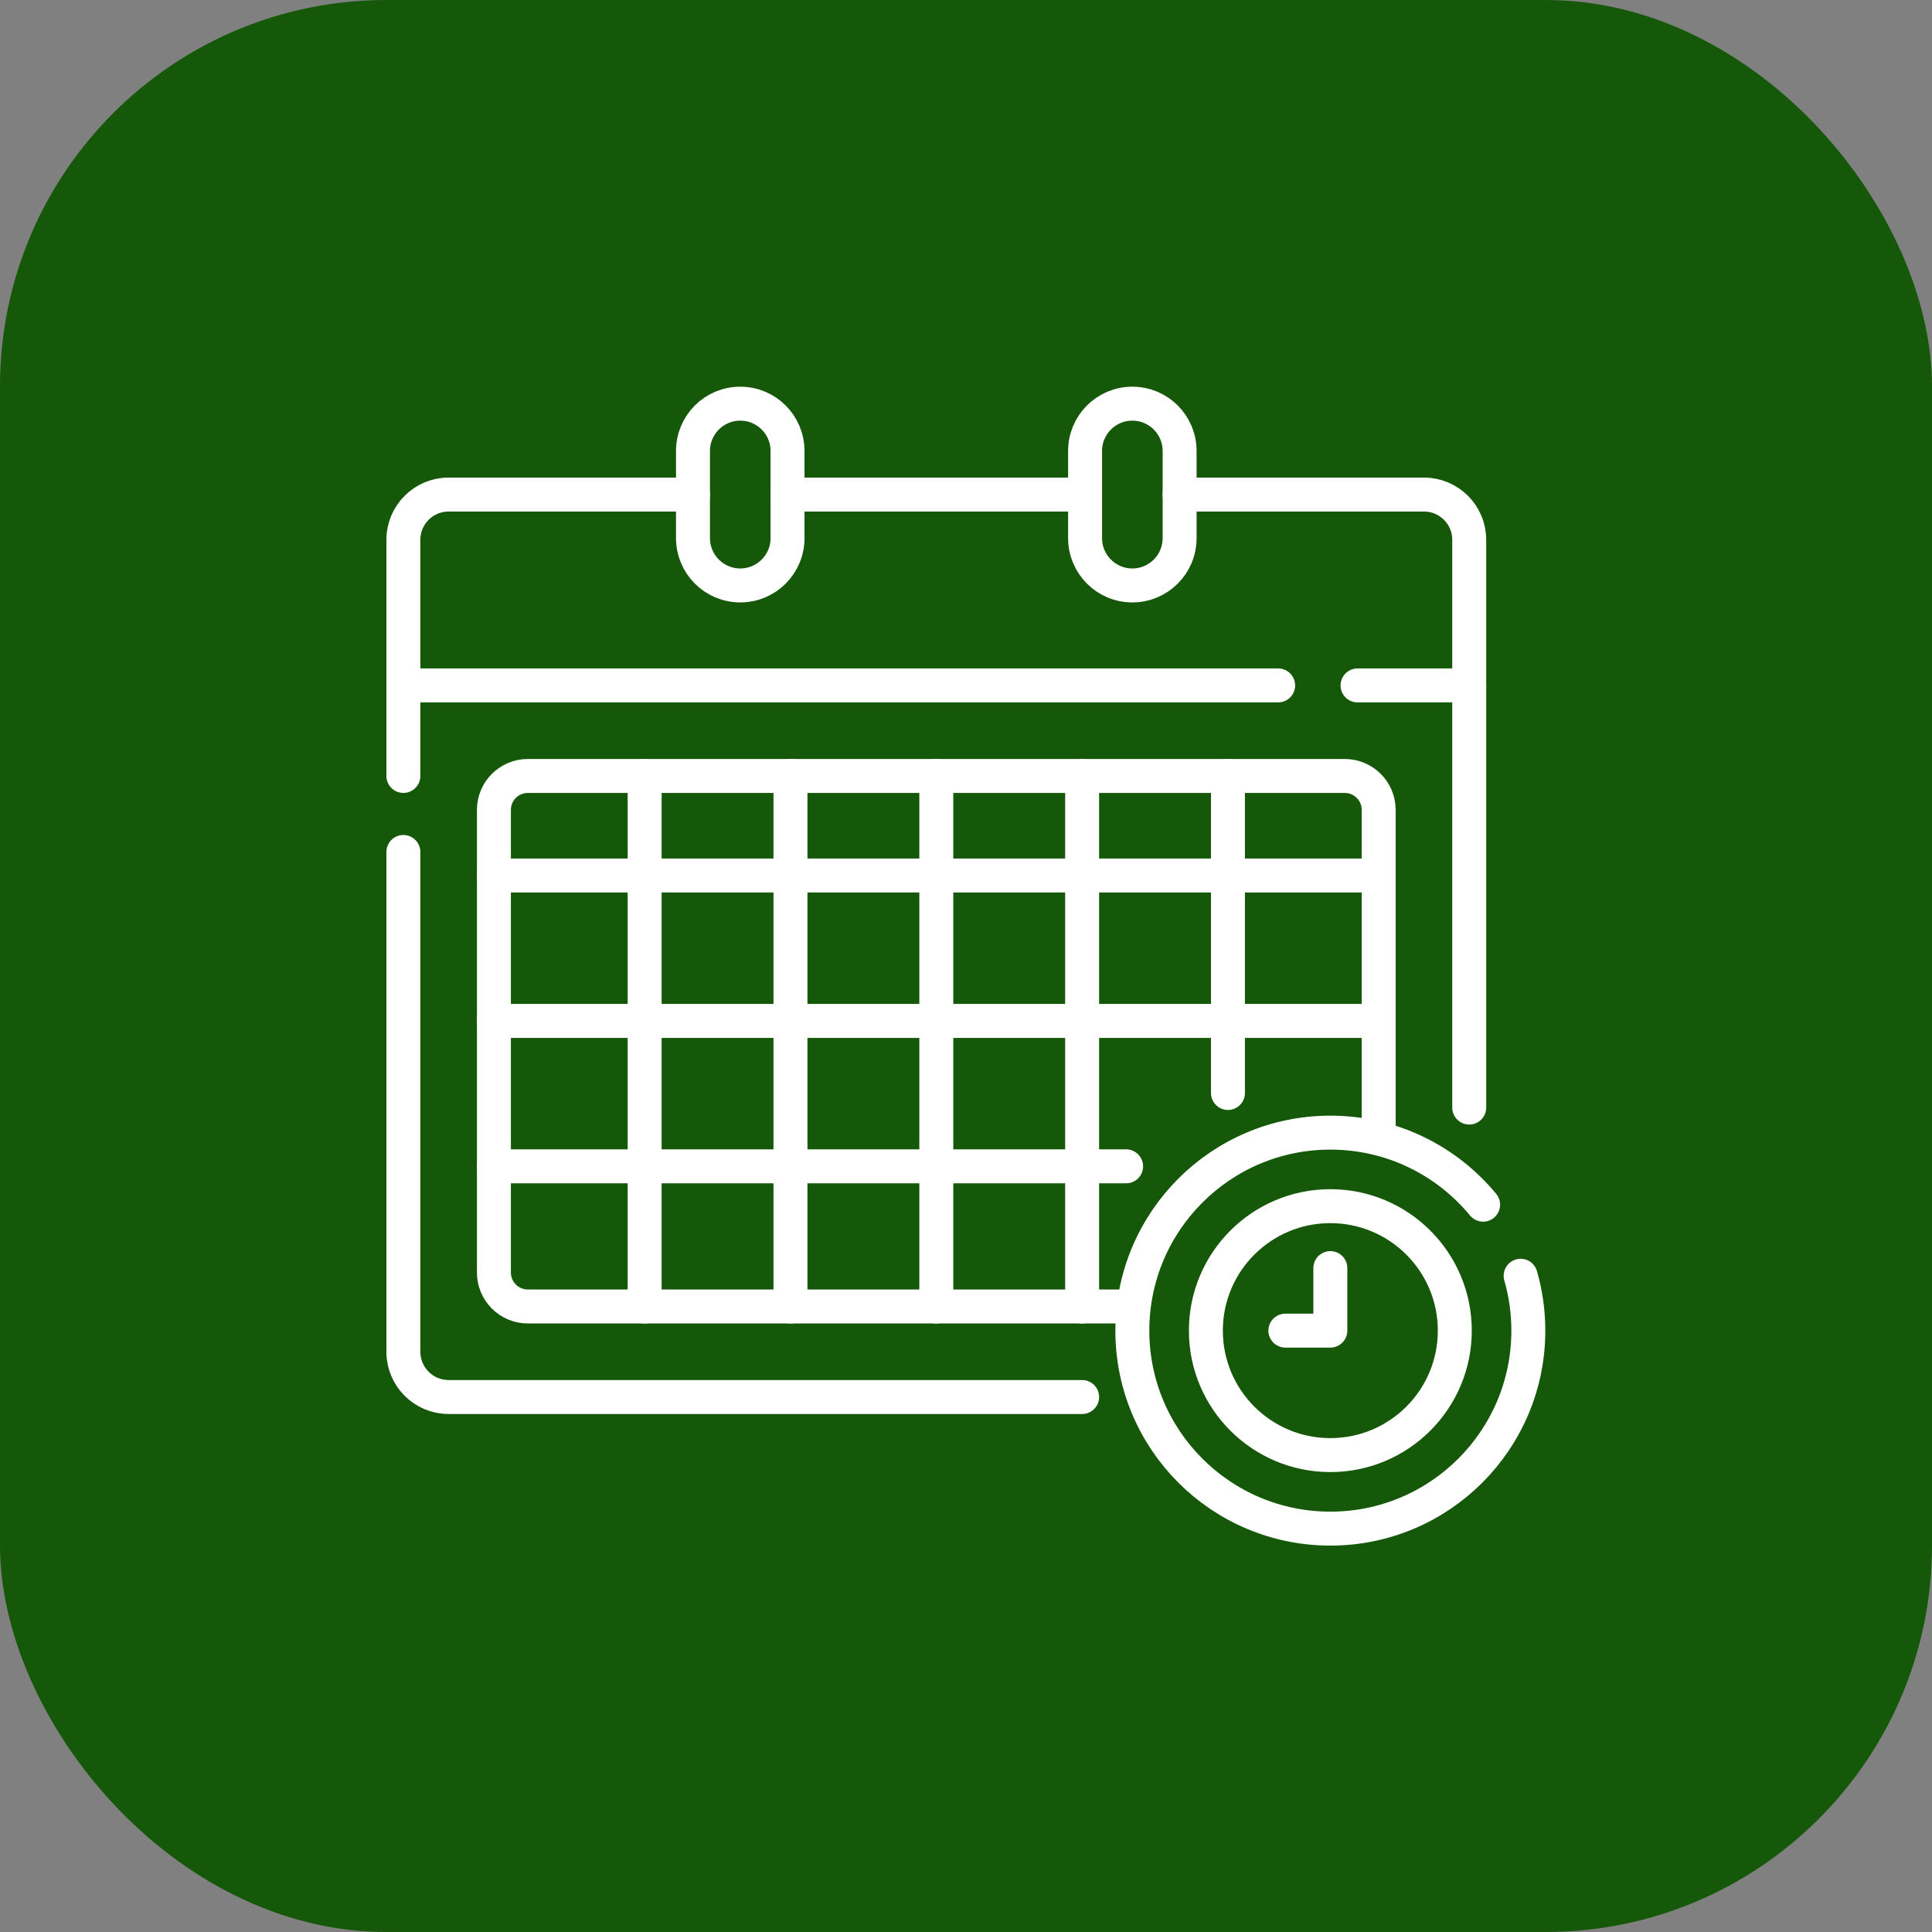 <svg version="1.1" id="svg6123" xml:space="preserve" width="300" height="300" viewBox="0 0 682.667 682.667" xmlns="http://www.w3.org/2000/svg" xmlns:svg="http://www.w3.org/2000/svg" xmlns:xlink="http://www.w3.org/1999/xlink" xmlns:svgjs="http://svgjs.dev/svgjs"><rect x="0" y="0" width="682.667" height="682.667" fill="#808080" stroke="none"/><rect width="682.667" height="682.667" rx="136.533" ry="136.533" x="0" y="0" shape="true" transform="matrix(1,0,0,1,0,0)" fill-opacity="1" fill="#165809"/><g width="100%" height="100%" transform="matrix(0.6,0,0,0.6,136.533,136.533)"><defs id="defs6127"><clipPath clipPathUnits="userSpaceOnUse" id="clipPath6137"><path d="M 0,512 H 512 V 0 H 0 Z" id="path6135" fill="#ffffff" fill-opacity="1" data-original-color="#000000ff" stroke="none" stroke-opacity="1"/></clipPath></defs><g id="g6129" transform="matrix(1.333,0,0,-1.333,0,682.667)"><g id="g6131"><g id="g6133" clip-path="url(#clipPath6137)"><g id="g6139" transform="translate(135.452,464.348)"><path d="m 0,0 h -107.952 c -11.046,0 -20,-8.955 -20,-20 v -64.324" style="stroke-linecap: round; stroke-linejoin: round; stroke-miterlimit: 10; stroke-dasharray: none;" id="path6141" fill="none" fill-opacity="1" stroke="#ffffff" stroke-opacity="1" data-original-stroke-color="#000000ff" stroke-width="15" data-original-stroke-width="15"/></g><g id="g6143" transform="translate(308.673,464.348)"><path d="M 0,0 H -131.458" style="stroke-linecap: round; stroke-linejoin: round; stroke-miterlimit: 10; stroke-dasharray: none;" id="path6145" fill="none" fill-opacity="1" stroke="#ffffff" stroke-opacity="1" data-original-stroke-color="#000000ff" stroke-width="15" data-original-stroke-width="15"/></g><g id="g6147" transform="translate(478.389,380.023)"><path d="m 0,0 v 64.324 c 0,11.045 -8.955,20 -20,20 h -107.952" style="stroke-linecap: round; stroke-linejoin: round; stroke-miterlimit: 10; stroke-dasharray: none;" id="path6149" fill="none" fill-opacity="1" stroke="#ffffff" stroke-opacity="1" data-original-stroke-color="#000000ff" stroke-width="15" data-original-stroke-width="15"/></g><g id="g6151" transform="translate(156.334,424.194)"><path d="m 0,0 v 0 c -11.533,0 -20.882,9.35 -20.882,20.882 v 38.542 c 0,11.533 9.349,20.882 20.882,20.882 v 0 c 11.532,0 20.881,-9.349 20.881,-20.882 V 20.882 C 20.881,9.35 11.532,0 0,0 Z" style="stroke-linecap: round; stroke-linejoin: round; stroke-miterlimit: 10; stroke-dasharray: none;" id="path6153" fill="none" fill-opacity="1" stroke="#ffffff" stroke-opacity="1" data-original-stroke-color="#000000ff" stroke-width="15" data-original-stroke-width="15"/></g><g id="g6155" transform="translate(329.555,424.194)"><path d="m 0,0 v 0 c -11.532,0 -20.881,9.35 -20.881,20.882 v 38.542 c 0,11.533 9.349,20.882 20.881,20.882 11.533,0 20.882,-9.349 20.882,-20.882 V 20.882 C 20.882,9.35 11.533,0 0,0 Z" style="stroke-linecap: round; stroke-linejoin: round; stroke-miterlimit: 10; stroke-dasharray: none;" id="path6157" fill="none" fill-opacity="1" stroke="#ffffff" stroke-opacity="1" data-original-stroke-color="#000000ff" stroke-width="15" data-original-stroke-width="15"/></g><g id="g6159" transform="translate(429.04,380.023)"><path d="M 0,0 H 49.349 V -186.503" style="stroke-linecap: round; stroke-linejoin: round; stroke-miterlimit: 10; stroke-dasharray: none;" id="path6161" fill="none" fill-opacity="1" stroke="#ffffff" stroke-opacity="1" data-original-stroke-color="#000000ff" stroke-width="15" data-original-stroke-width="15"/></g><g id="g6163" transform="translate(7.5,340.023)"><path d="M 0,0 V 40 H 386.472" style="stroke-linecap: round; stroke-linejoin: round; stroke-miterlimit: 10; stroke-dasharray: none;" id="path6165" fill="none" fill-opacity="1" stroke="#ffffff" stroke-opacity="1" data-original-stroke-color="#000000ff" stroke-width="15" data-original-stroke-width="15"/></g><g id="g6167" transform="translate(307.371,65.64)"><path d="m 0,0 h -279.871 c -11.046,0 -20,8.955 -20,20 v 220.801" style="stroke-linecap: round; stroke-linejoin: round; stroke-miterlimit: 10; stroke-dasharray: none;" id="path6169" fill="none" fill-opacity="1" stroke="#ffffff" stroke-opacity="1" data-original-stroke-color="#000000ff" stroke-width="15" data-original-stroke-width="15"/></g><g id="g6171" transform="translate(328.555,105.64)"><path d="m 0,0 h -266.055 c -8.284,0 -15,6.716 -15,15 v 204.384 c 0,8.284 6.716,15 15,15 H 94.834 c 8.284,0 15,-6.716 15,-15 V 75.174" style="stroke-linecap: round; stroke-linejoin: round; stroke-miterlimit: 10; stroke-dasharray: none;" id="path6173" fill="none" fill-opacity="1" stroke="#ffffff" stroke-opacity="1" data-original-stroke-color="#000000ff" stroke-width="15" data-original-stroke-width="15"/></g><g id="g6175" transform="translate(47.5,296.04)"><path d="M 0,0 H 390.889" style="stroke-linecap: round; stroke-linejoin: round; stroke-miterlimit: 10; stroke-dasharray: none;" id="path6177" fill="none" fill-opacity="1" stroke="#ffffff" stroke-opacity="1" data-original-stroke-color="#000000ff" stroke-width="15" data-original-stroke-width="15"/></g><g id="g6179" transform="translate(47.5,231.8)"><path d="M 0,0 H 390.889" style="stroke-linecap: round; stroke-linejoin: round; stroke-miterlimit: 10; stroke-dasharray: none;" id="path6181" fill="none" fill-opacity="1" stroke="#ffffff" stroke-opacity="1" data-original-stroke-color="#000000ff" stroke-width="15" data-original-stroke-width="15"/></g><g id="g6183" transform="translate(47.5,167.56)"><path d="M 0,0 H 279.3" style="stroke-linecap: round; stroke-linejoin: round; stroke-miterlimit: 10; stroke-dasharray: none;" id="path6185" fill="none" fill-opacity="1" stroke="#ffffff" stroke-opacity="1" data-original-stroke-color="#000000ff" stroke-width="15" data-original-stroke-width="15"/></g><g id="g6187" transform="translate(114.091,340.023)"><path d="M 0,0 V -234.384" style="stroke-linecap: round; stroke-linejoin: round; stroke-miterlimit: 10; stroke-dasharray: none;" id="path6189" fill="none" fill-opacity="1" stroke="#ffffff" stroke-opacity="1" data-original-stroke-color="#000000ff" stroke-width="15" data-original-stroke-width="15"/></g><g id="g6191" transform="translate(178.518,340.023)"><path d="M 0,0 V -234.384" style="stroke-linecap: round; stroke-linejoin: round; stroke-miterlimit: 10; stroke-dasharray: none;" id="path6193" fill="none" fill-opacity="1" stroke="#ffffff" stroke-opacity="1" data-original-stroke-color="#000000ff" stroke-width="15" data-original-stroke-width="15"/></g><g id="g6195" transform="translate(242.944,340.023)"><path d="M 0,0 V -234.384" style="stroke-linecap: round; stroke-linejoin: round; stroke-miterlimit: 10; stroke-dasharray: none;" id="path6197" fill="none" fill-opacity="1" stroke="#ffffff" stroke-opacity="1" data-original-stroke-color="#000000ff" stroke-width="15" data-original-stroke-width="15"/></g><g id="g6199" transform="translate(307.371,340.023)"><path d="M 0,0 V -234.384" style="stroke-linecap: round; stroke-linejoin: round; stroke-miterlimit: 10; stroke-dasharray: none;" id="path6201" fill="none" fill-opacity="1" stroke="#ffffff" stroke-opacity="1" data-original-stroke-color="#000000ff" stroke-width="15" data-original-stroke-width="15"/></g><g id="g6203" transform="translate(371.798,340.023)"><path d="M 0,0 V -140.063" style="stroke-linecap: round; stroke-linejoin: round; stroke-miterlimit: 10; stroke-dasharray: none;" id="path6205" fill="none" fill-opacity="1" stroke="#ffffff" stroke-opacity="1" data-original-stroke-color="#000000ff" stroke-width="15" data-original-stroke-width="15"/></g><g id="g6207" transform="translate(501.097,119.216)"><path d="m 0,0 c 2.216,-7.698 3.403,-15.832 3.403,-24.243 0,-48.31 -39.163,-87.473 -87.472,-87.473 -48.31,0 -87.473,39.163 -87.473,87.473 0,48.309 39.163,87.472 87.473,87.472 27.174,0 51.454,-12.391 67.498,-31.832" style="stroke-linecap: round; stroke-linejoin: round; stroke-miterlimit: 10; stroke-dasharray: none;" id="path6209" fill="none" fill-opacity="1" stroke="#ffffff" stroke-opacity="1" data-original-stroke-color="#000000ff" stroke-width="15" data-original-stroke-width="15"/></g><g id="g6211" transform="translate(472.015,94.973)"><path d="m 0,0 c 0,-30.369 -24.619,-54.987 -54.987,-54.987 -30.369,0 -54.988,24.618 -54.988,54.987 0,30.368 24.619,54.987 54.988,54.987 C -24.619,54.987 0,30.368 0,0 Z" style="stroke-linecap: round; stroke-linejoin: round; stroke-miterlimit: 10; stroke-dasharray: none;" id="path6213" fill="none" fill-opacity="1" stroke="#ffffff" stroke-opacity="1" data-original-stroke-color="#000000ff" stroke-width="15" data-original-stroke-width="15"/></g><g id="g6215" transform="translate(417.027,122.6)"><path d="M 0,0 V -27.627 H -19.867" style="stroke-linecap: round; stroke-linejoin: round; stroke-miterlimit: 10; stroke-dasharray: none;" id="path6217" fill="none" fill-opacity="1" stroke="#ffffff" stroke-opacity="1" data-original-stroke-color="#000000ff" stroke-width="15" data-original-stroke-width="15"/></g></g></g></g></g></svg>